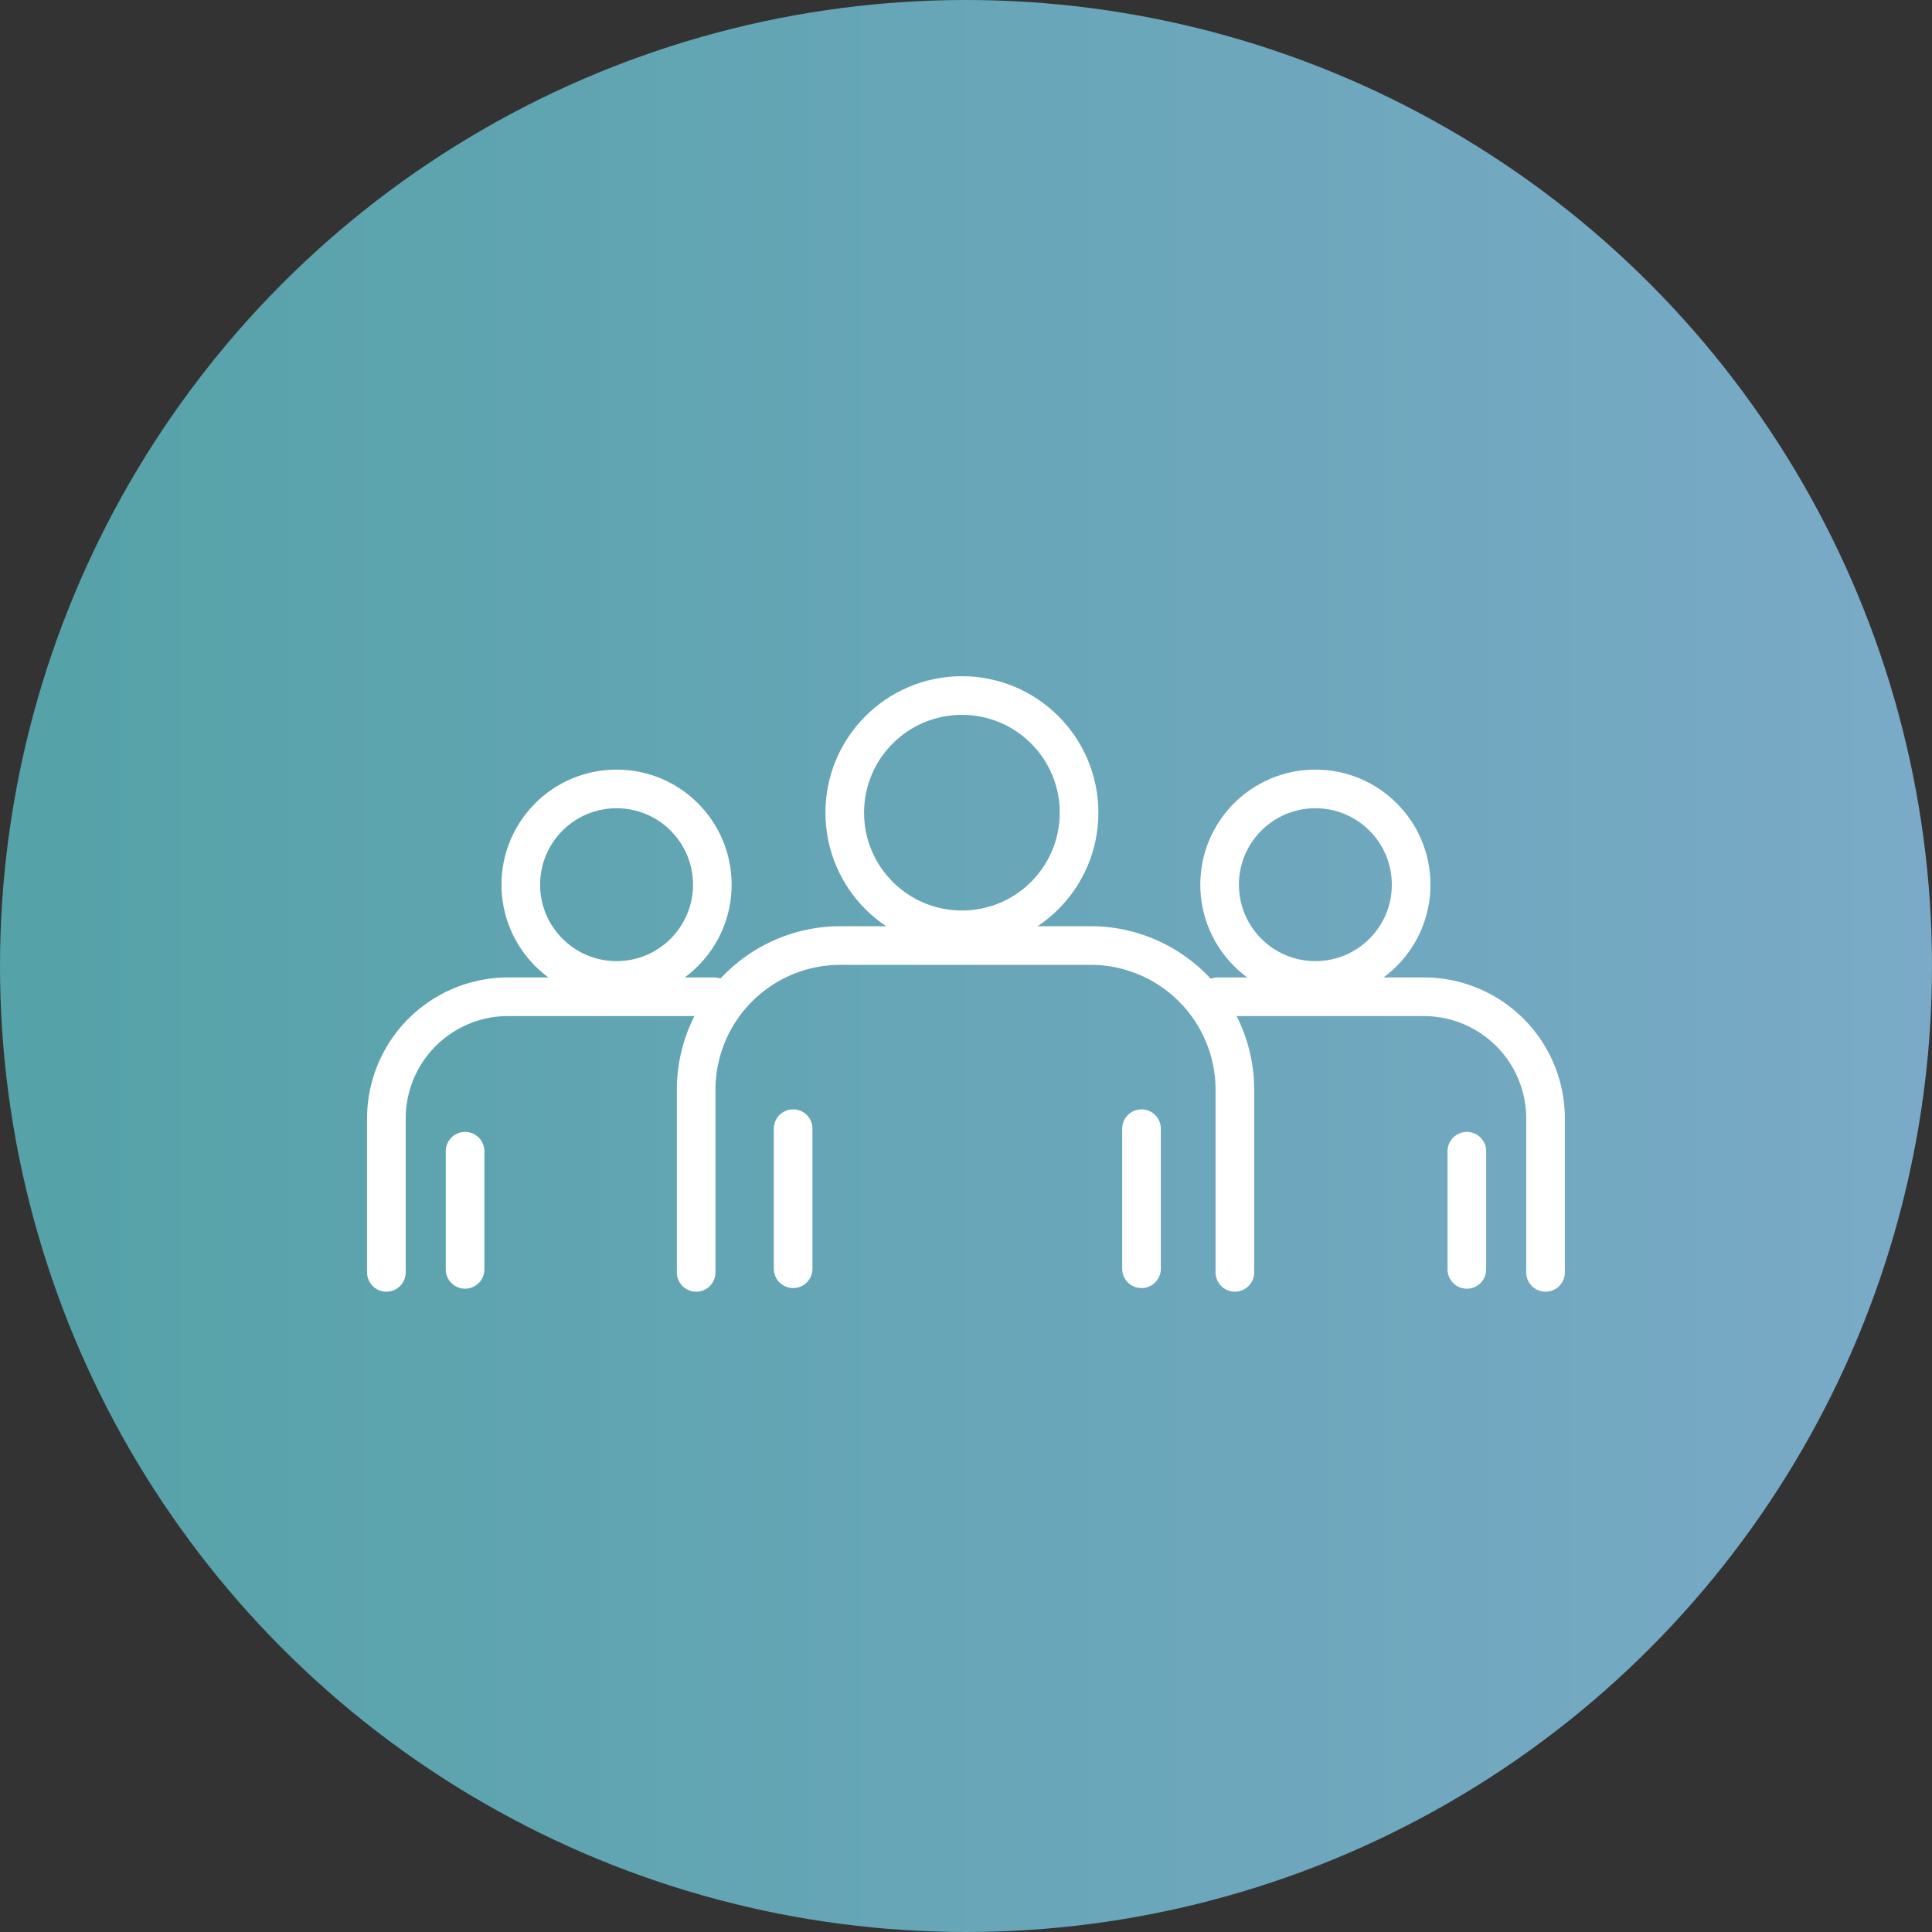 <svg width="100" height="100" viewBox="0 0 100 100" fill="none" xmlns="http://www.w3.org/2000/svg">
    <rect x="0" y="0" width="100" height="100" fill="#333333" stroke="none"/>
    <circle cx="50" cy="50" r="50" fill="url(#v5dcca26qa)"/>
    <path d="M36.033 65.858V56.41a7.47 7.47 0 0 1 7.47-7.47h12.944a7.47 7.47 0 0 1 7.47 7.47v9.447M41.053 65.67v-7.25M59.084 65.67v-7.25" stroke="#fff" stroke-width="2" stroke-linecap="round" stroke-linejoin="round"/>
    <circle cx="49.788" cy="42.064" r="6.064" stroke="#fff" stroke-width="2"/>
    <path d="M63.033 51.592h10.664a6.3 6.3 0 0 1 6.3 6.3v7.966M75.924 65.702v-6.114" stroke="#fff" stroke-width="2" stroke-linecap="round" stroke-linejoin="round"/>
    <circle cx="68.084" cy="45.791" r="4.957" stroke="#fff" stroke-width="2"/>
    <path d="M36.963 51.592H26.299a6.3 6.3 0 0 0-6.3 6.3v7.966M24.072 65.702v-6.114" stroke="#fff" stroke-width="2" stroke-linecap="round" stroke-linejoin="round"/>
    <circle cx="5.957" cy="5.957" r="4.957" transform="matrix(-1 0 0 1 37.87 39.834)" stroke="#fff" stroke-width="2"/>
    <defs>
        <linearGradient id="v5dcca26qa" x1="0" y1="50" x2="100" y2="50" gradientUnits="userSpaceOnUse">
            <stop stop-color="#55A2A8"/>
            <stop offset="1" stop-color="#7AAAC7"/>
        </linearGradient>
    </defs>
</svg>
